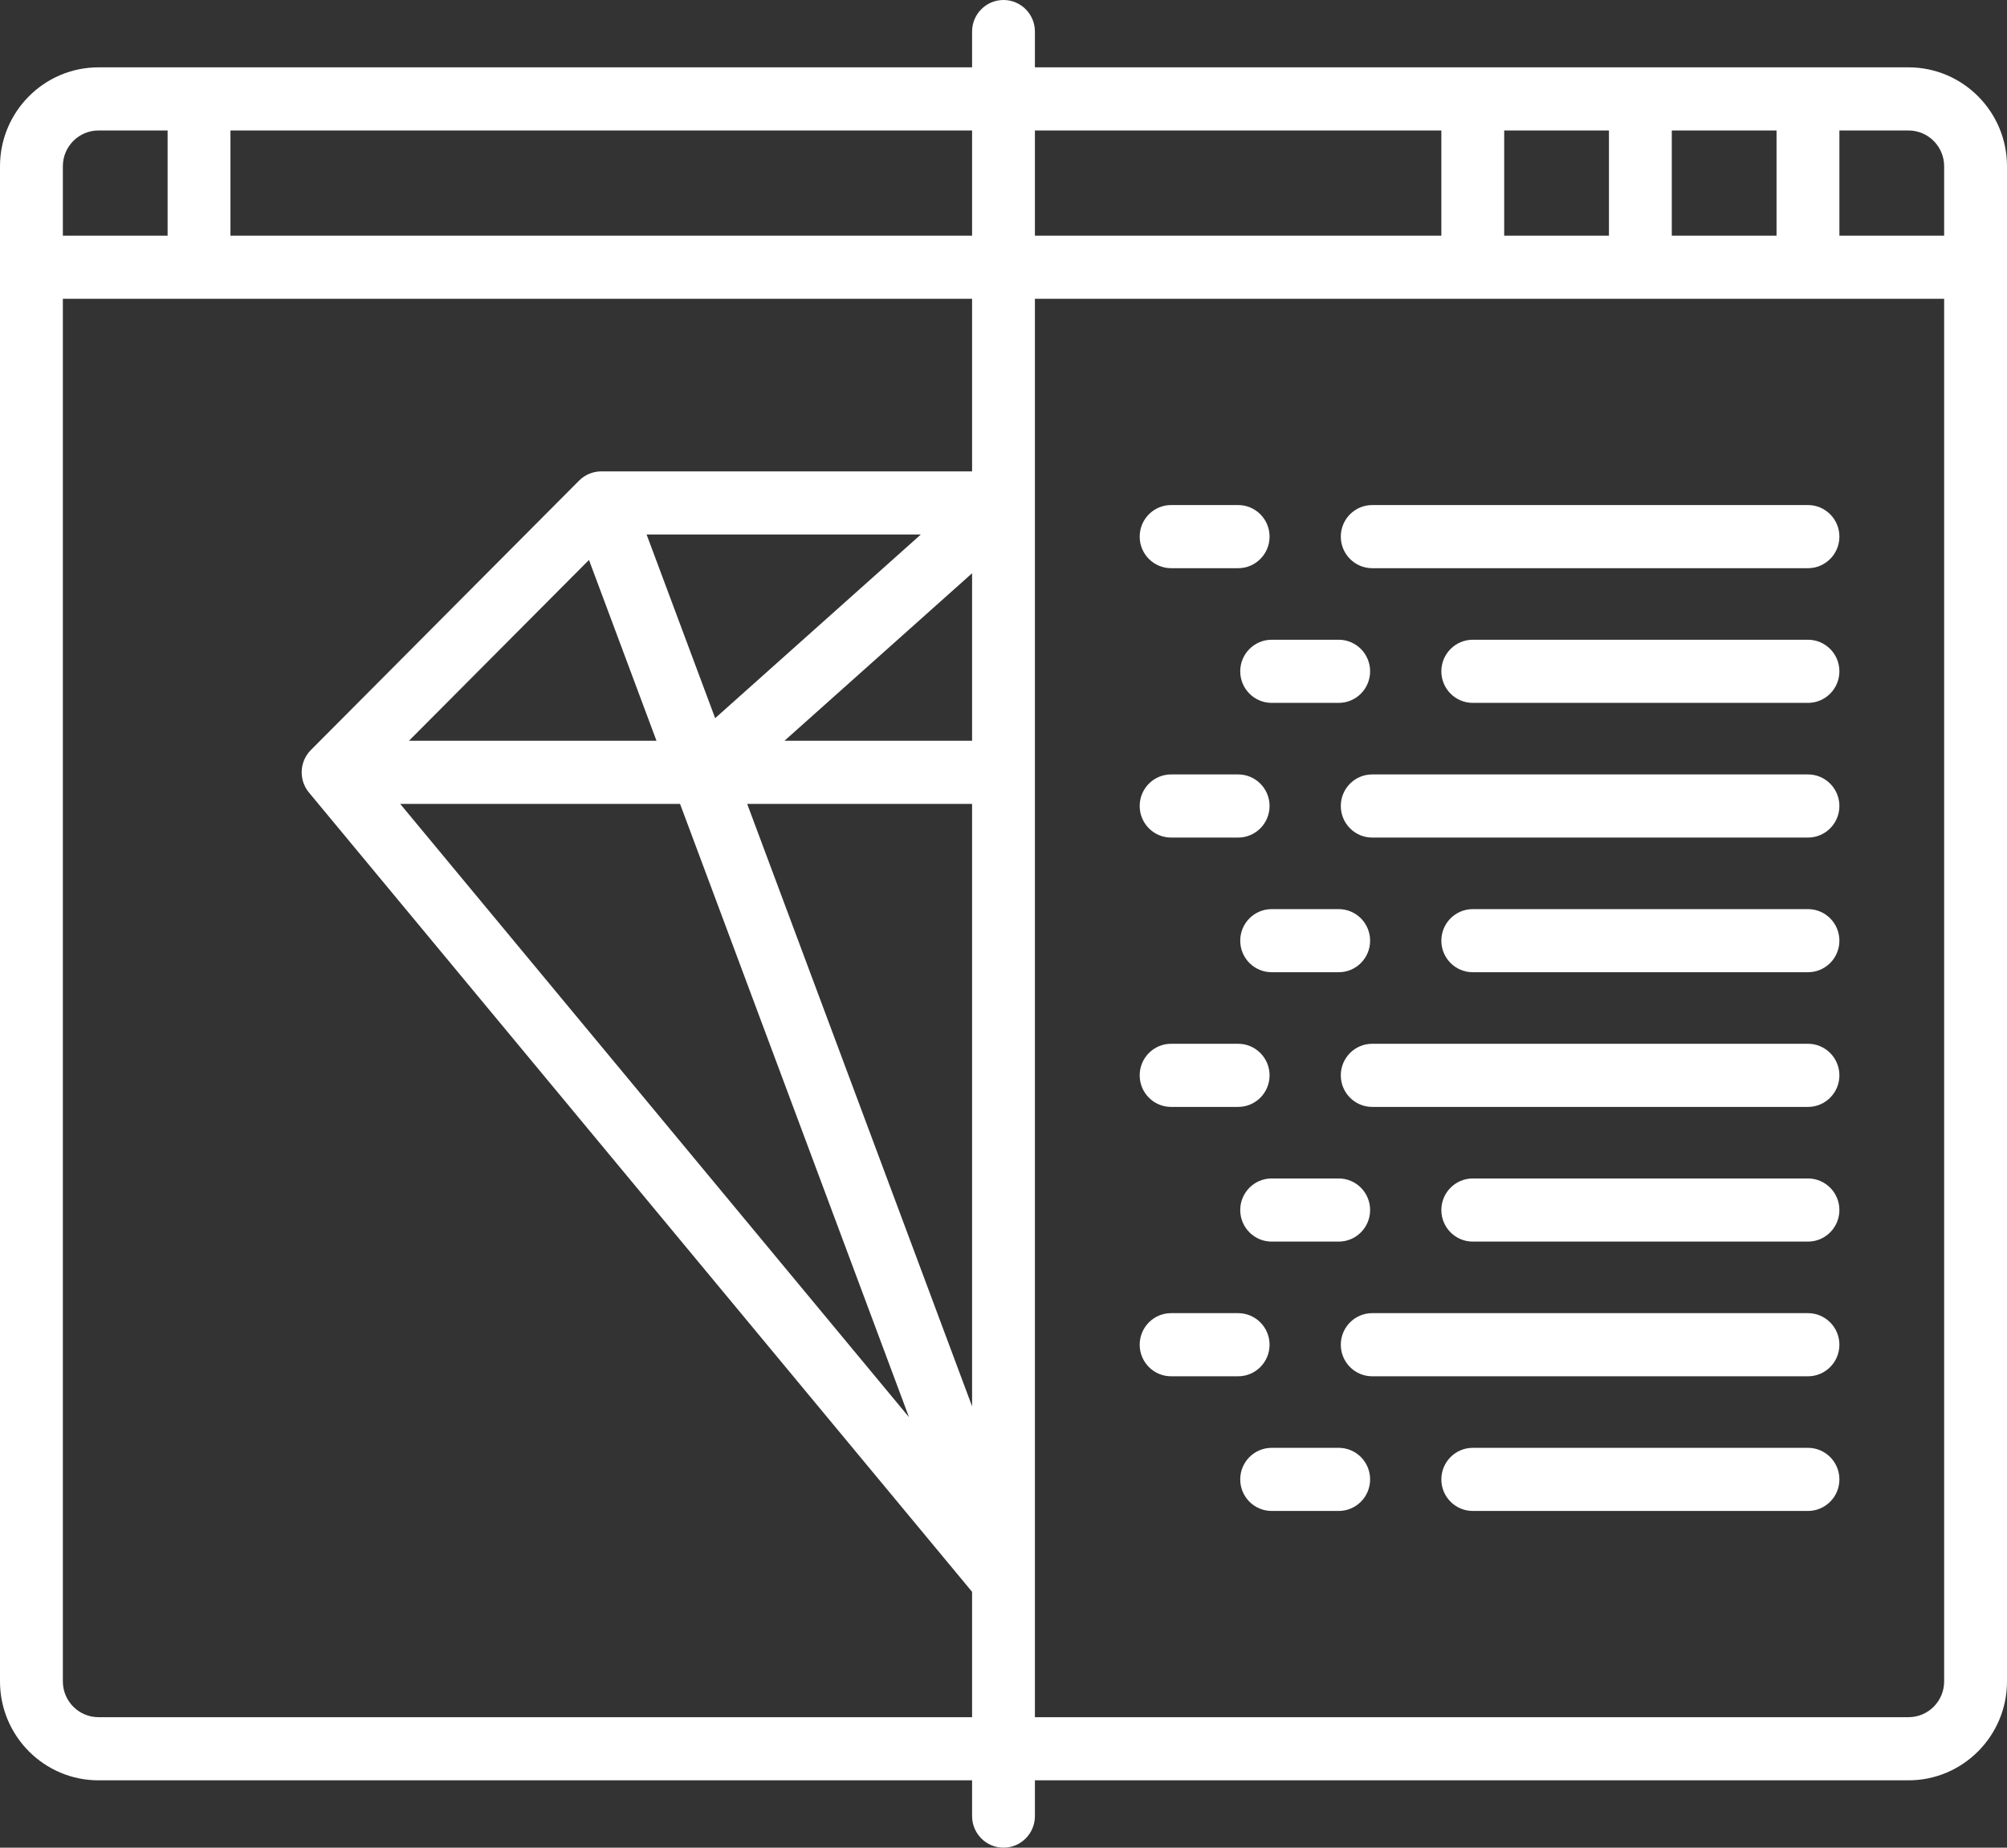 <?xml version="1.0" encoding="UTF-8"?>
<svg width="63px" height="58px" viewBox="0 0 63 58" version="1.1" xmlns="http://www.w3.org/2000/svg" xmlns:xlink="http://www.w3.org/1999/xlink">
    <rect x="0" y="0" width="63" height="58" fill="#333333" stroke="none"/>
    <title>exercises</title>
    <g id="Page-1" stroke="none" stroke-width="1" fill="none" fill-rule="evenodd">
        <g id="exercises" fill="#FFFFFF" fill-rule="nonzero">
            <path d="M59.909,2.114 L32.486,2.114 L32.486,0.991 C32.486,0.444 32.045,0 31.5,0 C30.955,0 30.514,0.444 30.514,0.991 L30.514,2.114 L3.091,2.114 C1.386,2.114 0,3.507 0,5.219 L0,52.781 C0,54.493 1.386,55.886 3.091,55.886 L30.514,55.886 L30.514,57.009 C30.514,57.556 30.955,58 31.5,58 C32.045,58 32.486,57.556 32.486,57.009 L32.486,55.886 L59.909,55.886 C61.614,55.886 63,54.493 63,52.781 L63,5.219 C63,3.507 61.614,2.114 59.909,2.114 Z M1.973,5.219 C1.973,4.599 2.474,4.096 3.091,4.096 L5.261,4.096 L5.261,7.399 L1.973,7.399 L1.973,5.219 Z M30.514,44.146 L23.454,25.235 L30.514,25.235 L30.514,44.146 Z M20.607,23.253 L12.838,23.253 L18.488,17.577 L20.607,23.253 Z M20.297,16.779 L28.905,16.779 L22.449,22.544 L20.297,16.779 Z M21.347,25.235 L28.534,44.487 L12.562,25.235 L21.347,25.235 Z M30.514,23.253 L24.625,23.253 L30.514,17.995 L30.514,23.253 Z M30.514,14.797 L18.874,14.797 C18.612,14.797 18.361,14.902 18.176,15.088 L9.759,23.543 C9.398,23.905 9.372,24.484 9.698,24.878 L30.514,49.969 L30.514,53.904 L3.091,53.904 C2.474,53.904 1.973,53.4 1.973,52.781 L1.973,9.38 L30.514,9.38 L30.514,14.797 Z M30.514,7.399 L7.234,7.399 L7.234,4.096 L30.514,4.096 L30.514,7.399 Z M52.478,4.096 L55.766,4.096 L55.766,7.399 L52.478,7.399 L52.478,4.096 Z M47.217,4.096 L50.505,4.096 L50.505,7.399 L47.217,7.399 L47.217,4.096 Z M32.486,4.096 L45.244,4.096 L45.244,7.399 L32.486,7.399 L32.486,4.096 Z M61.027,52.781 C61.027,53.401 60.526,53.904 59.909,53.904 L32.486,53.904 L32.486,9.38 L61.027,9.38 L61.027,52.781 Z M61.027,7.399 L57.739,7.399 L57.739,4.096 L59.909,4.096 C60.526,4.096 61.027,4.6 61.027,5.219 L61.027,7.399 L61.027,7.399 Z" id="Shape"></path>
            <path d="M38.865,15.854 L36.761,15.854 C36.216,15.854 35.775,16.298 35.775,16.845 C35.775,17.392 36.216,17.836 36.761,17.836 L38.865,17.836 C39.41,17.836 39.852,17.392 39.852,16.845 C39.852,16.298 39.41,15.854 38.865,15.854 Z" id="Path"></path>
            <path d="M38.865,24.31 L36.761,24.31 C36.216,24.31 35.775,24.753 35.775,25.301 C35.775,25.848 36.216,26.292 36.761,26.292 L38.865,26.292 C39.41,26.292 39.852,25.848 39.852,25.301 C39.852,24.753 39.41,24.31 38.865,24.31 Z" id="Path"></path>
            <path d="M42.022,20.082 L39.918,20.082 C39.373,20.082 38.931,20.526 38.931,21.073 C38.931,21.62 39.373,22.064 39.918,22.064 L42.022,22.064 C42.567,22.064 43.008,21.62 43.008,21.073 C43.008,20.526 42.567,20.082 42.022,20.082 Z" id="Path"></path>
            <path d="M56.753,15.854 L43.074,15.854 C42.529,15.854 42.088,16.298 42.088,16.845 C42.088,17.392 42.529,17.836 43.074,17.836 L56.753,17.836 C57.297,17.836 57.739,17.392 57.739,16.845 C57.739,16.298 57.297,15.854 56.753,15.854 Z" id="Path"></path>
            <path d="M56.753,24.31 L43.074,24.31 C42.529,24.31 42.088,24.753 42.088,25.301 C42.088,25.848 42.529,26.292 43.074,26.292 L56.753,26.292 C57.297,26.292 57.739,25.848 57.739,25.301 C57.739,24.753 57.297,24.31 56.753,24.31 Z" id="Path"></path>
            <path d="M56.753,20.082 L46.231,20.082 C45.686,20.082 45.244,20.526 45.244,21.073 C45.244,21.62 45.686,22.064 46.231,22.064 L56.753,22.064 C57.297,22.064 57.739,21.62 57.739,21.073 C57.739,20.526 57.297,20.082 56.753,20.082 Z" id="Path"></path>
            <path d="M42.022,28.538 L39.918,28.538 C39.373,28.538 38.931,28.981 38.931,29.529 C38.931,30.076 39.373,30.519 39.918,30.519 L42.022,30.519 C42.567,30.519 43.008,30.076 43.008,29.529 C43.008,28.981 42.567,28.538 42.022,28.538 Z" id="Path"></path>
            <path d="M56.753,28.538 L46.231,28.538 C45.686,28.538 45.244,28.981 45.244,29.529 C45.244,30.076 45.686,30.519 46.231,30.519 L56.753,30.519 C57.297,30.519 57.739,30.076 57.739,29.529 C57.739,28.981 57.297,28.538 56.753,28.538 Z" id="Path"></path>
            <path d="M38.865,32.765 L36.761,32.765 C36.216,32.765 35.775,33.209 35.775,33.756 C35.775,34.304 36.216,34.747 36.761,34.747 L38.865,34.747 C39.41,34.747 39.852,34.304 39.852,33.756 C39.852,33.209 39.41,32.765 38.865,32.765 Z" id="Path"></path>
            <path d="M38.865,41.221 L36.761,41.221 C36.216,41.221 35.775,41.665 35.775,42.212 C35.775,42.759 36.216,43.203 36.761,43.203 L38.865,43.203 C39.41,43.203 39.852,42.759 39.852,42.212 C39.852,41.665 39.41,41.221 38.865,41.221 Z" id="Path"></path>
            <path d="M42.022,36.993 L39.918,36.993 C39.373,36.993 38.931,37.437 38.931,37.984 C38.931,38.531 39.373,38.975 39.918,38.975 L42.022,38.975 C42.567,38.975 43.008,38.531 43.008,37.984 C43.008,37.437 42.567,36.993 42.022,36.993 Z" id="Path"></path>
            <path d="M56.753,32.765 L43.074,32.765 C42.529,32.765 42.088,33.209 42.088,33.756 C42.088,34.304 42.529,34.747 43.074,34.747 L56.753,34.747 C57.297,34.747 57.739,34.304 57.739,33.756 C57.739,33.209 57.297,32.765 56.753,32.765 Z" id="Path"></path>
            <path d="M56.753,41.221 L43.074,41.221 C42.529,41.221 42.088,41.665 42.088,42.212 C42.088,42.759 42.529,43.203 43.074,43.203 L56.753,43.203 C57.297,43.203 57.739,42.759 57.739,42.212 C57.739,41.665 57.297,41.221 56.753,41.221 Z" id="Path"></path>
            <path d="M56.753,36.993 L46.231,36.993 C45.686,36.993 45.244,37.437 45.244,37.984 C45.244,38.531 45.686,38.975 46.231,38.975 L56.753,38.975 C57.297,38.975 57.739,38.531 57.739,37.984 C57.739,37.437 57.297,36.993 56.753,36.993 Z" id="Path"></path>
            <path d="M42.022,45.449 L39.918,45.449 C39.373,45.449 38.931,45.892 38.931,46.44 C38.931,46.987 39.373,47.43 39.918,47.43 L42.022,47.43 C42.567,47.43 43.008,46.987 43.008,46.44 C43.008,45.892 42.567,45.449 42.022,45.449 Z" id="Path"></path>
            <path d="M56.753,45.449 L46.231,45.449 C45.686,45.449 45.244,45.892 45.244,46.44 C45.244,46.987 45.686,47.43 46.231,47.43 L56.753,47.43 C57.297,47.43 57.739,46.987 57.739,46.44 C57.739,45.892 57.297,45.449 56.753,45.449 Z" id="Path"></path>
        </g>
    </g>
</svg>